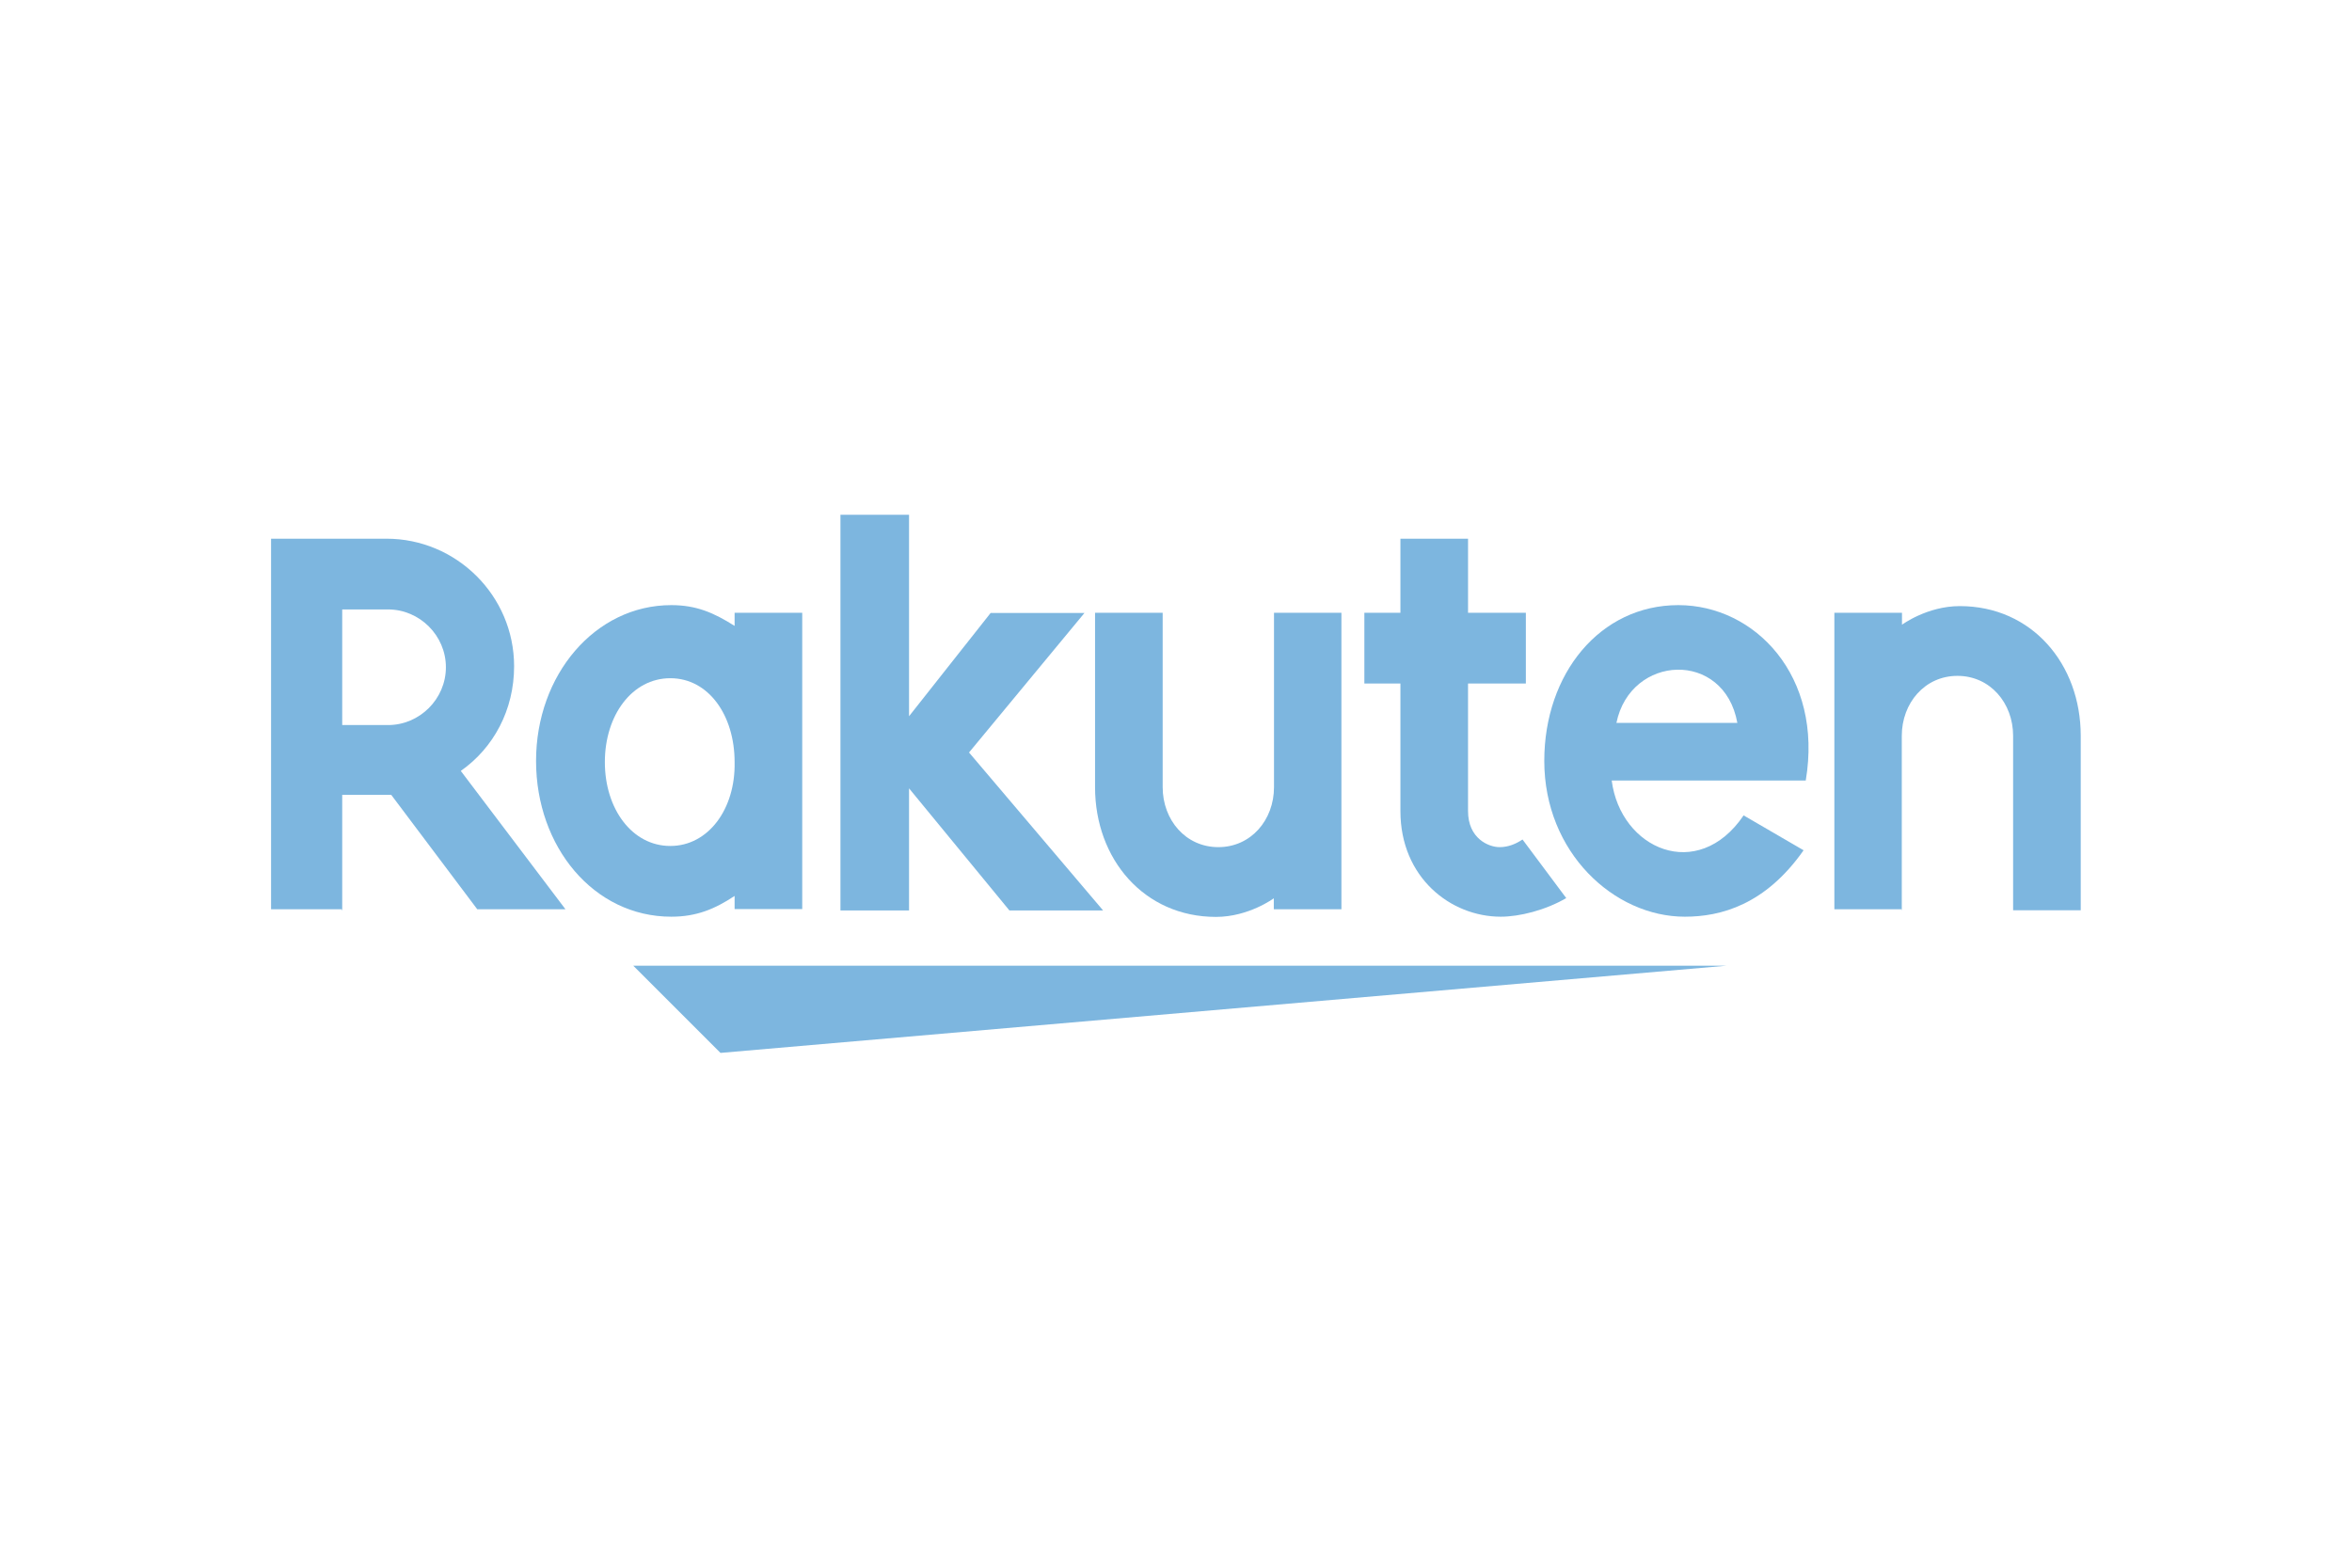 <?xml version="1.0" encoding="UTF-8"?> <!-- Generator: Adobe Illustrator 25.1.0, SVG Export Plug-In . SVG Version: 6.00 Build 0) --> <svg xmlns="http://www.w3.org/2000/svg" xmlns:xlink="http://www.w3.org/1999/xlink" id="logo" x="0px" y="0px" viewBox="0 0 1200 800" style="enable-background:new 0 0 1200 800;" xml:space="preserve"> <style type="text/css"> .st0{fill:#7DB6DF;} </style> <path id="shape" class="st0" d="M367.6,537.3l513.3-44.5H323.1L367.6,537.3z"></path> <path id="n" class="st0" d="M970.3,464.5v-89c0-16.7,11.7-30.6,28.4-30.6c16.7,0,28.4,13.9,28.4,30.6v89h34.5v-89 c0-36.7-25-66.2-61.7-66.2c-16.7,0-29.5,9.5-29.5,9.5v-6.1h-34.5v151.3h34.5V464.5z"></path> <path id="e" class="st0" d="M856.3,308.8c-40,0-68.4,35-68.4,79.5c0,46.7,35.6,79.5,71.7,79.5c18.4,0,41.1-6.1,60.6-33.9l-30.6-17.8 c-23.4,34.5-62.8,17.2-67.3-17.8h99C930.3,344.9,895.3,308.8,856.3,308.8L856.3,308.8z M886.4,368.9h-61.7 C831.9,333.8,879.7,331.6,886.4,368.9z"></path> <path id="t" class="st0" d="M776.8,428.4c-3.3,2.2-7.2,3.9-11.7,3.9c-5.6,0-16.1-4.4-16.1-18.4v-65.1h29.5v-36.1H749v-37.8h-34.5 v37.8h-18.4v36.1h18.4v65.1c0,33.9,25.6,53.9,51.2,53.9c9.5,0,22.8-3.3,33.4-9.5L776.8,428.4z"></path> <path id="u" class="st0" d="M650,312.7v89c0,16.7-11.7,30.6-28.4,30.6c-16.7,0-28.4-13.9-28.4-30.6v-89h-34.5v89 c0,36.7,25,66.2,61.7,66.2c16.7,0,29.5-9.5,29.5-9.5v5.6h34.5V312.7H650z"></path> <path id="k" class="st0" d="M505.5,312.7l-41.7,52.8V262.7h-35v201.9h35v-62.3l51.2,62.3h47.8l-68.4-80.6l58.9-71.2H505.5z"></path> <path id="a" class="st0" d="M374.8,312.7v6.7c-10.6-6.7-19.5-10.6-32.3-10.6c-38.9,0-69,35.6-69,79.5s29.5,79.5,69,79.5 c12.8,0,22.2-3.9,32.3-10.6v6.7h34.5V312.7H374.8z M342,431.7c-19.5,0-33.4-18.9-33.4-42.8c0-23.9,13.9-42.8,33.4-42.8 s32.8,18.9,32.8,42.8C375.3,412.8,361.4,431.7,342,431.7L342,431.7z"></path> <path id="R" class="st0" d="M174.6,464.5v-58.9h25l43.9,58.4h45l-53.4-70.6c16.7-11.7,27.2-31.1,27.2-53.4 c0-36.1-29.5-65.1-65.1-65.1h-58.9v189.1h36.1V464.5z M174.6,311H198c16.1,0,29.5,13.3,29.5,29.5S214.1,370,198,370h-23.4V311z"></path> </svg> 